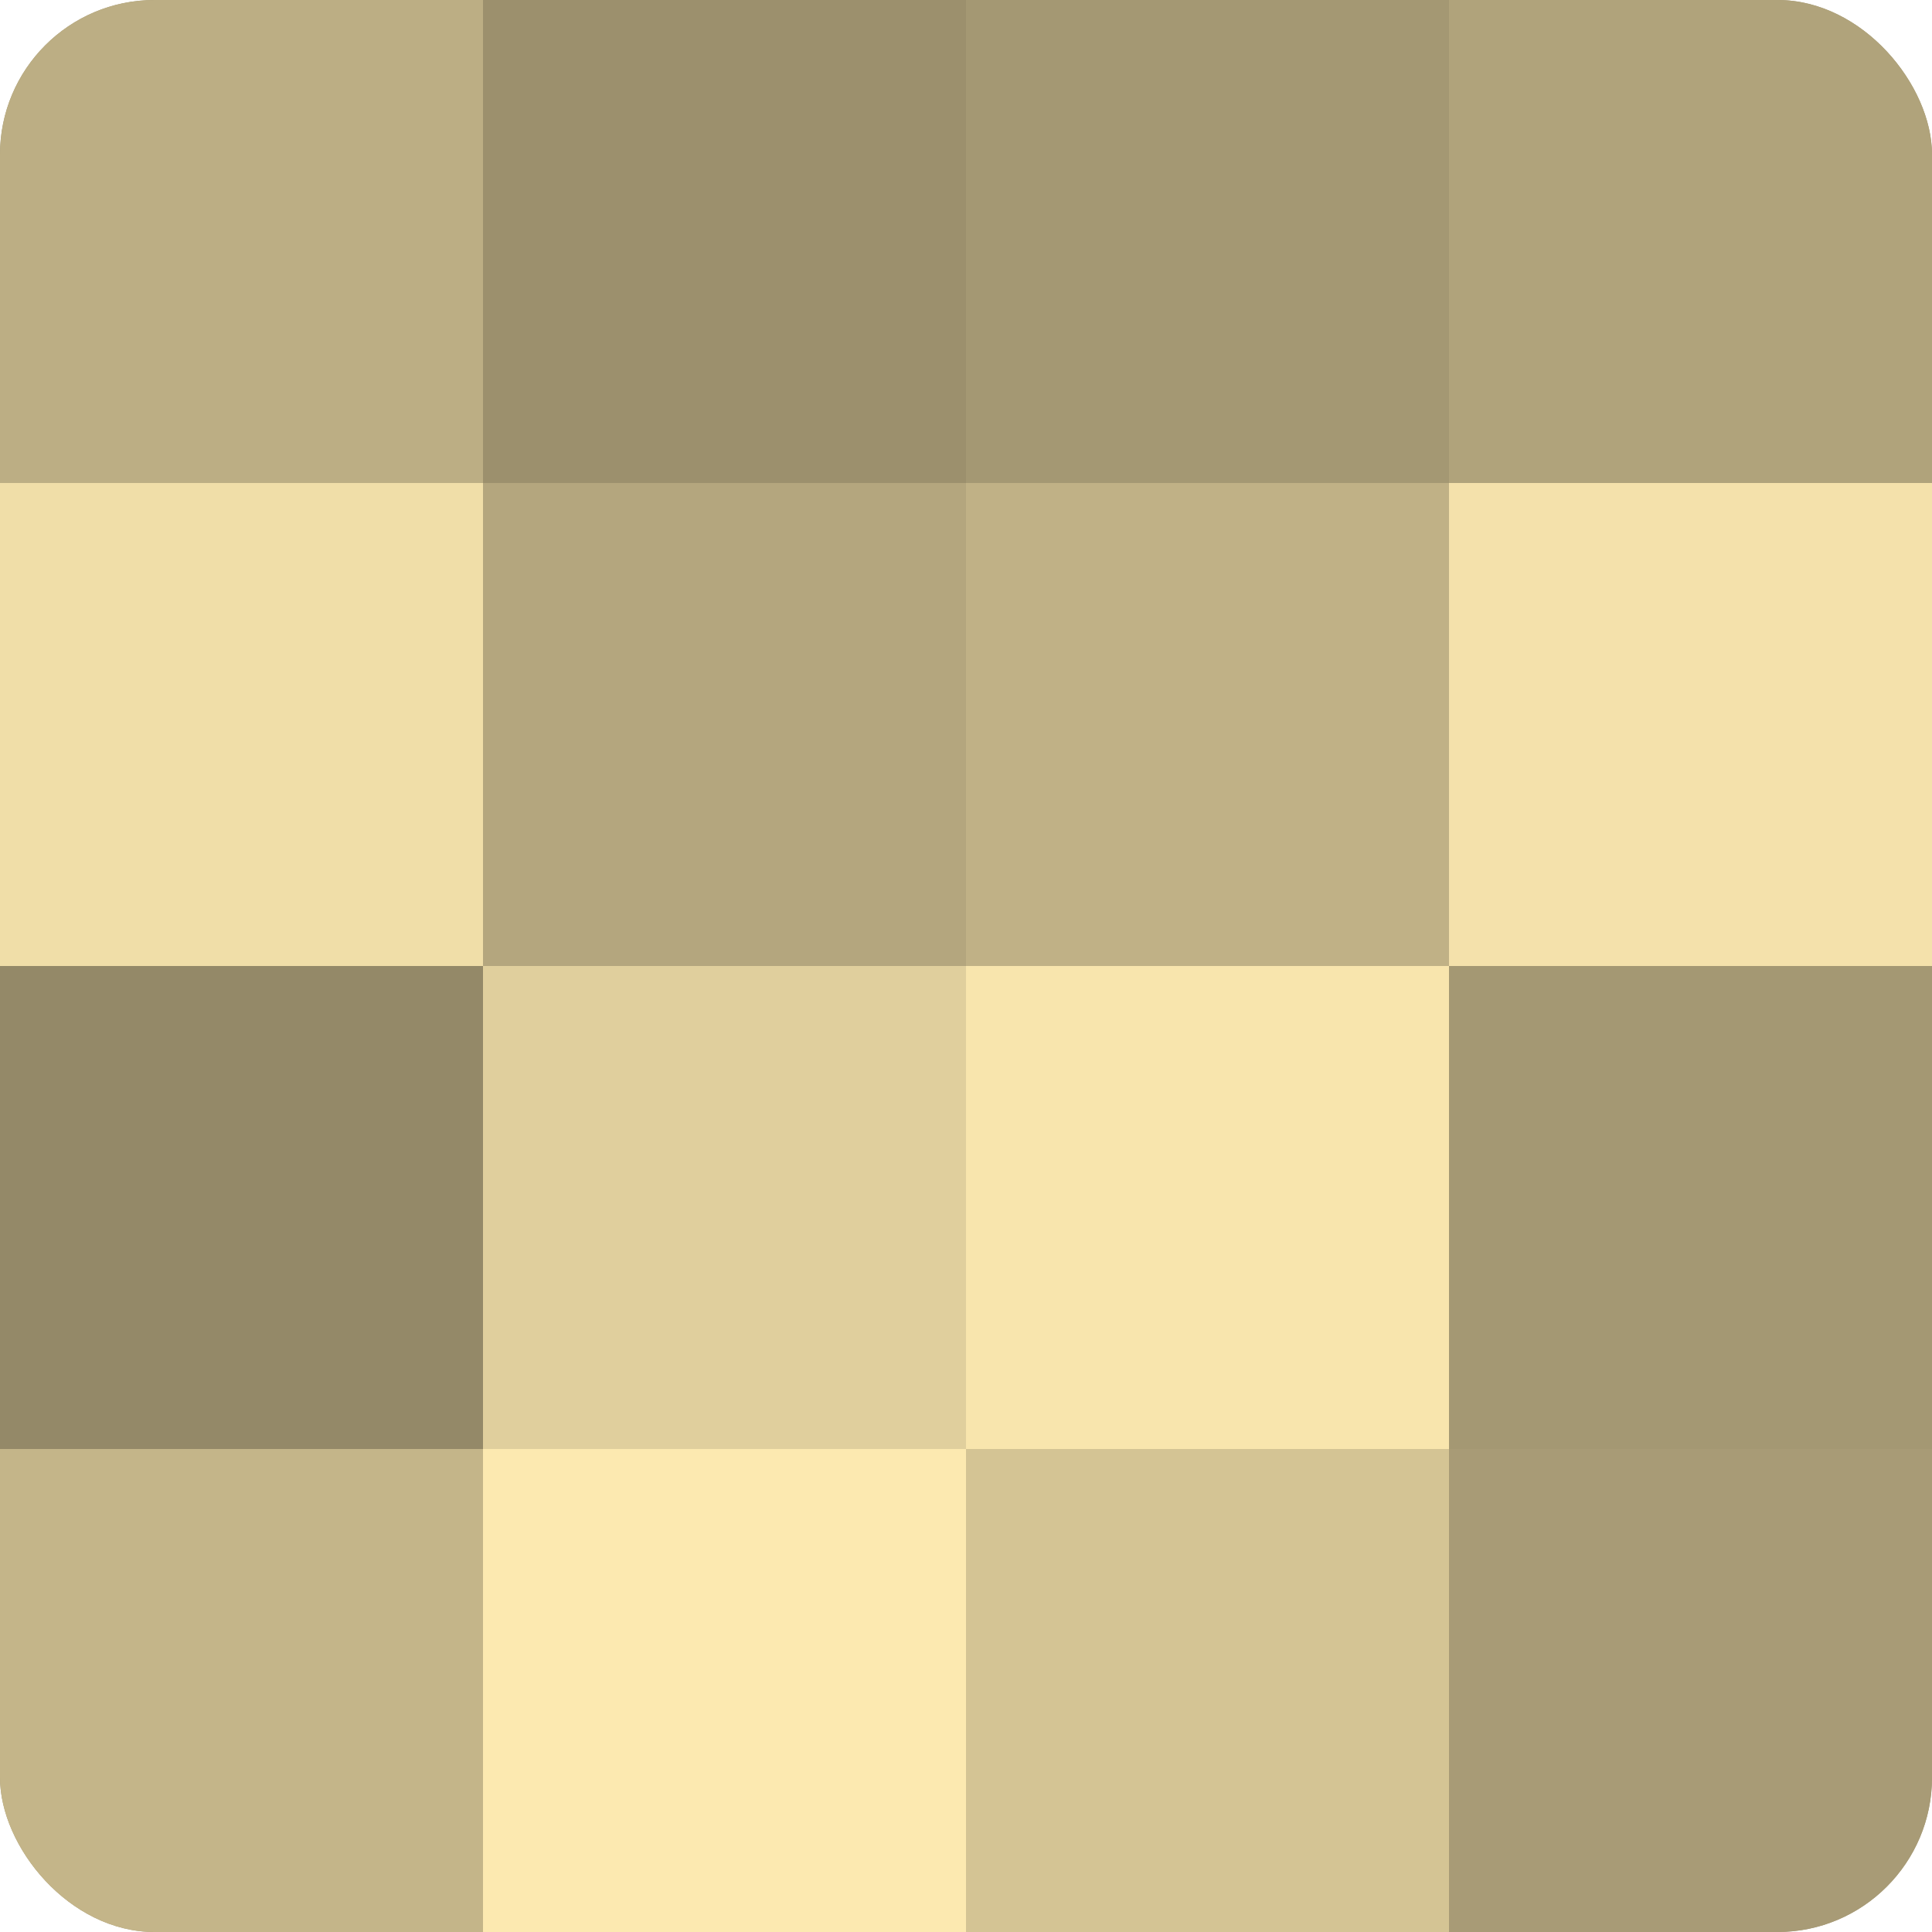 <?xml version="1.0" encoding="UTF-8"?>
<svg xmlns="http://www.w3.org/2000/svg" width="60" height="60" viewBox="0 0 100 100" preserveAspectRatio="xMidYMid meet"><defs><clipPath id="c" width="100" height="100"><rect width="100" height="100" rx="8" ry="8"/></clipPath></defs><g clip-path="url(#c)"><rect width="100" height="100" fill="#a09470"/><rect width="25" height="25" fill="#bcae84"/><rect y="25" width="25" height="25" fill="#f0dea8"/><rect y="50" width="25" height="25" fill="#948968"/><rect y="75" width="25" height="25" fill="#c4b589"/><rect x="25" width="25" height="25" fill="#9c906d"/><rect x="25" y="25" width="25" height="25" fill="#b4a67e"/><rect x="25" y="50" width="25" height="25" fill="#e0cf9d"/><rect x="25" y="75" width="25" height="25" fill="#fce9b0"/><rect x="50" width="25" height="25" fill="#a49873"/><rect x="50" y="25" width="25" height="25" fill="#c0b186"/><rect x="50" y="50" width="25" height="25" fill="#f8e5ad"/><rect x="50" y="75" width="25" height="25" fill="#d4c494"/><rect x="75" width="25" height="25" fill="#b0a37b"/><rect x="75" y="25" width="25" height="25" fill="#f4e1ab"/><rect x="75" y="50" width="25" height="25" fill="#a49873"/><rect x="75" y="75" width="25" height="25" fill="#a89b76"/></g></svg>
